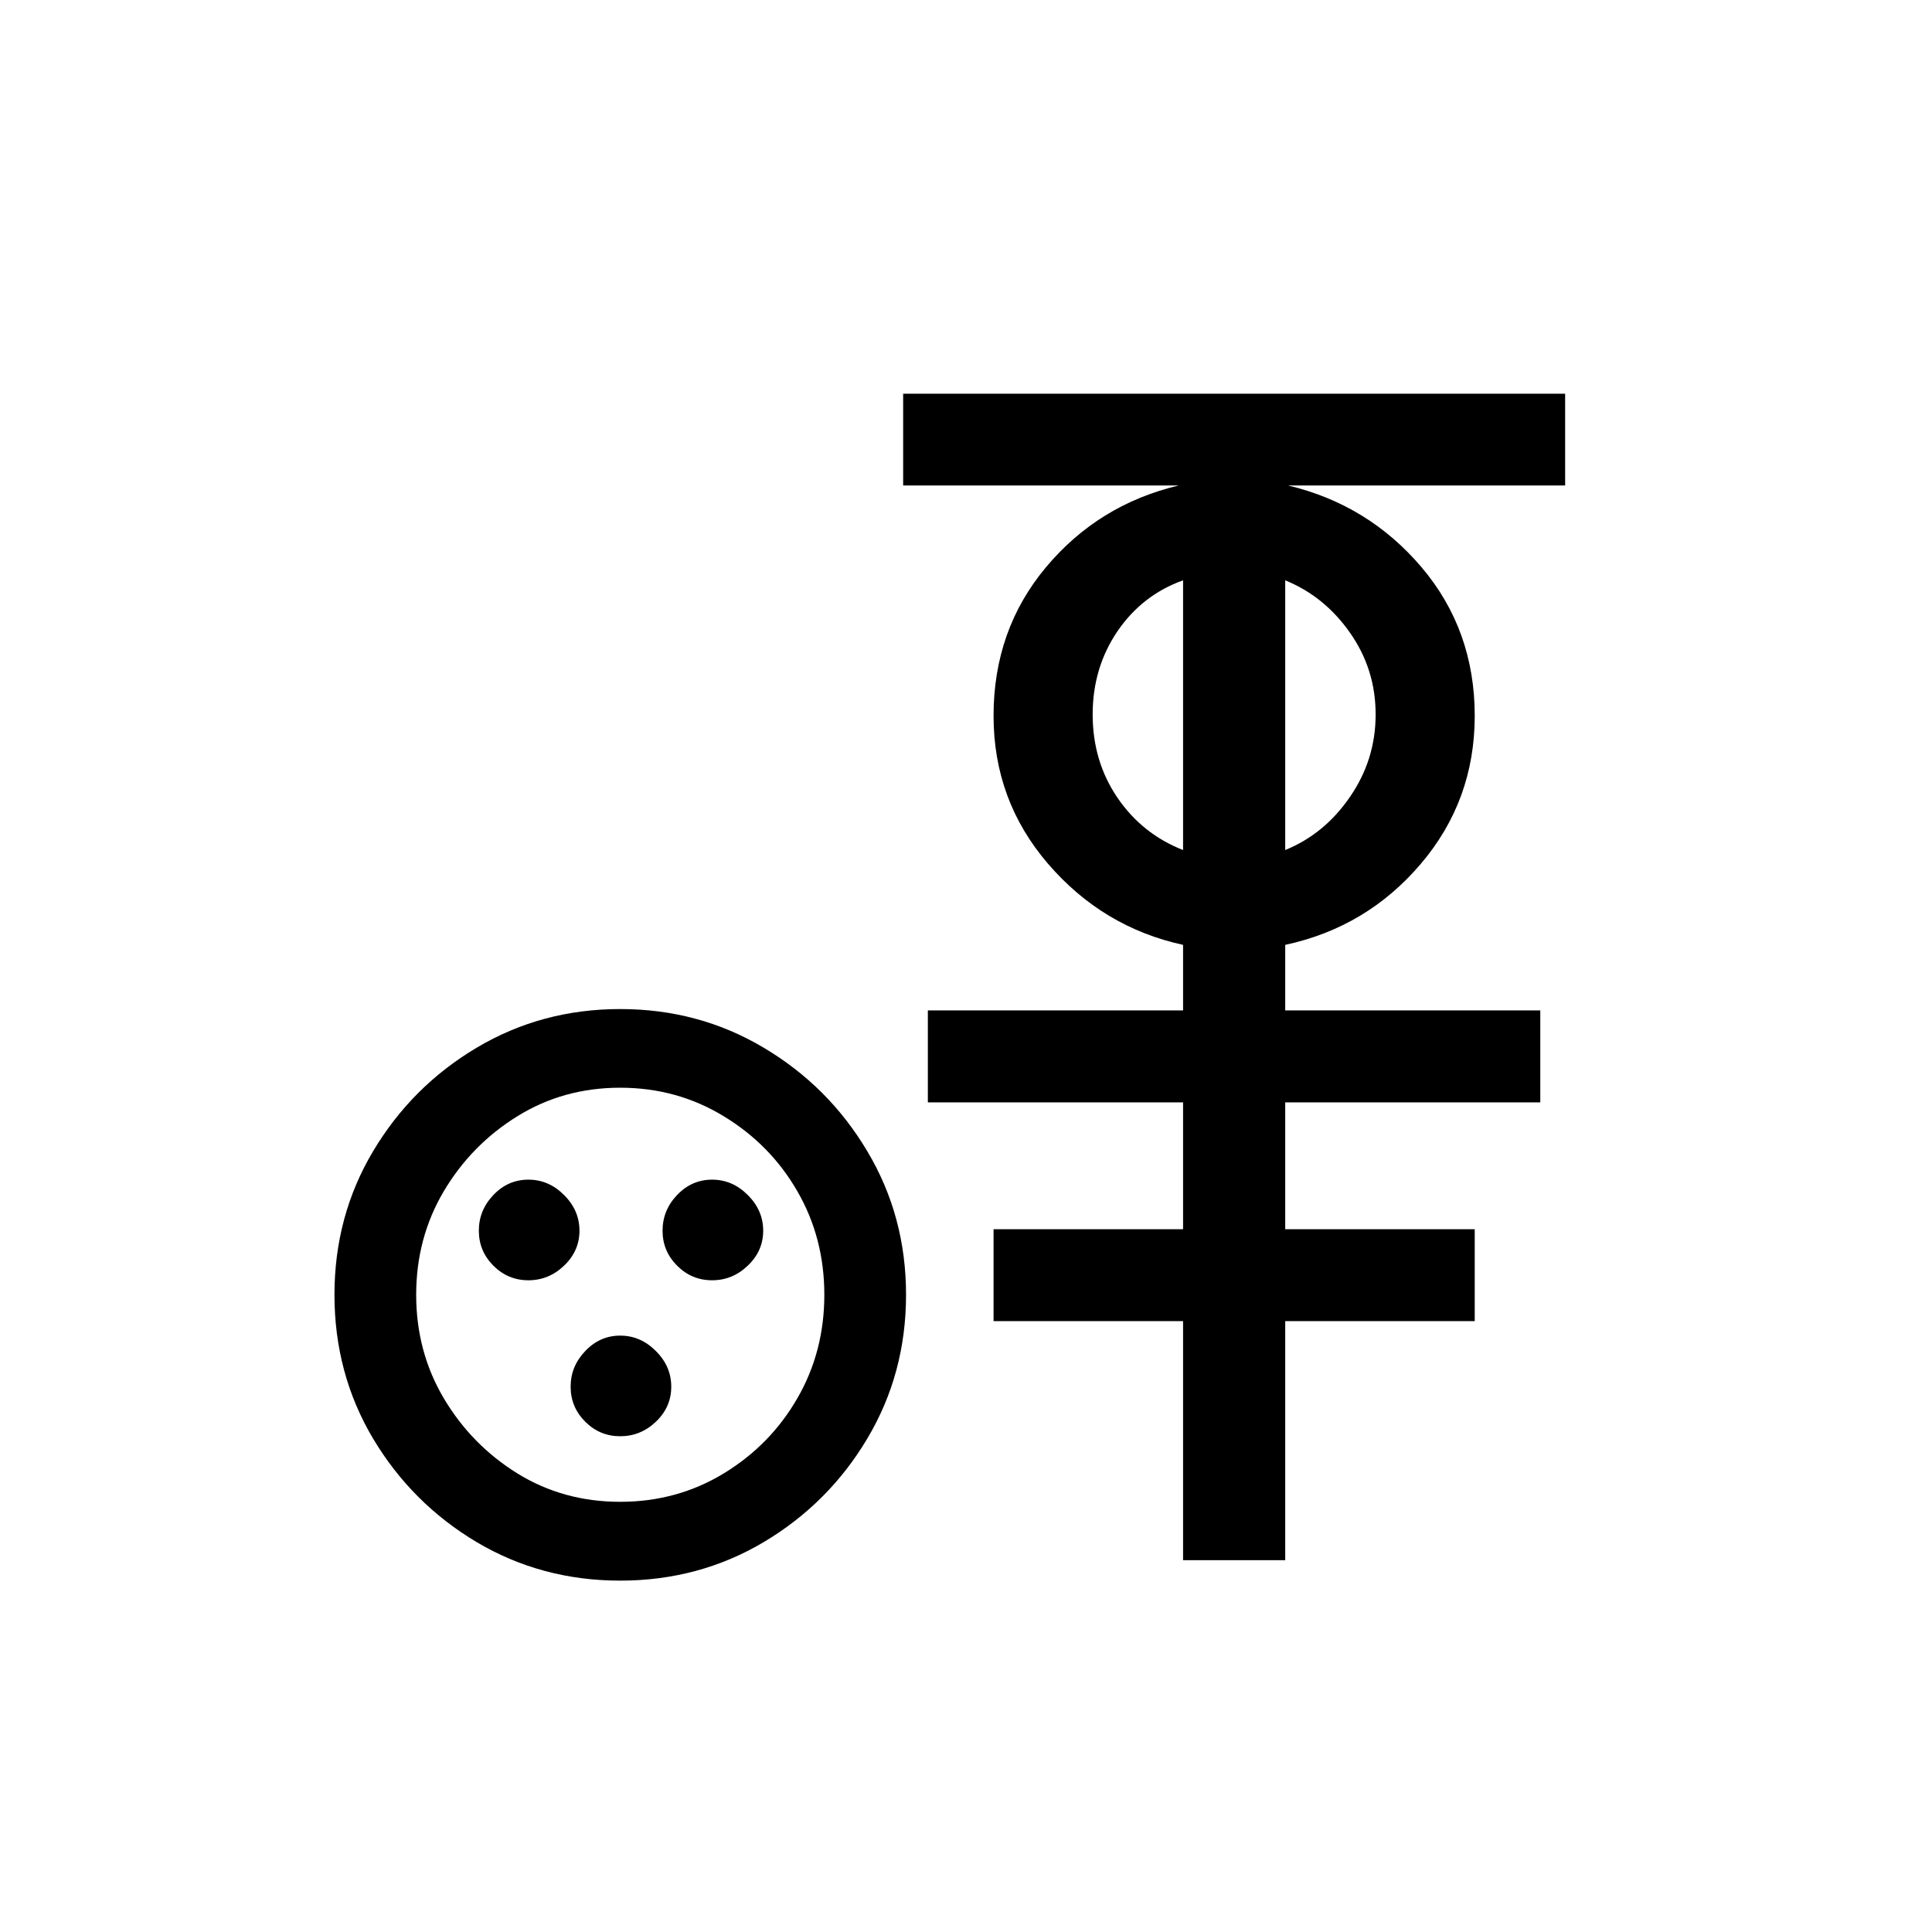 <?xml version="1.0" encoding="UTF-8"?>
<svg xmlns="http://www.w3.org/2000/svg" xmlns:xlink="http://www.w3.org/1999/xlink" width="198pt" height="198pt" viewBox="0 0 198 198" version="1.1">
<defs>
<g>
<symbol overflow="visible" id="glyph0-1">
<path style="stroke:none;" d="M 72.031 -24.5 L 72.031 -33.922 L 91.453 -33.922 L 91.453 -46.922 L 65.297 -46.922 L 65.297 -56.344 L 91.453 -56.344 L 91.453 -63.062 C 85.973 -64.258 81.363 -67.023 77.625 -71.359 C 73.895 -75.691 72.031 -80.75 72.031 -86.531 C 72.031 -92.406 73.82 -97.484 77.406 -101.766 C 80.988 -106.047 85.52 -108.836 91 -110.141 L 62.766 -110.141 L 62.766 -119.547 L 130.609 -119.547 L 130.609 -110.141 L 102.219 -110.141 C 107.695 -108.836 112.254 -106.047 115.891 -101.766 C 119.523 -97.484 121.344 -92.406 121.344 -86.531 C 121.344 -80.75 119.5 -75.691 115.812 -71.359 C 112.125 -67.023 107.492 -64.258 101.922 -63.062 L 101.922 -56.344 L 128.062 -56.344 L 128.062 -46.922 L 101.922 -46.922 L 101.922 -33.922 L 121.344 -33.922 L 121.344 -24.5 L 101.922 -24.5 L 101.922 0 L 91.453 0 L 91.453 -24.5 Z M 91.453 -72.781 L 91.453 -100.422 C 88.66 -99.422 86.414 -97.676 84.719 -95.188 C 83.031 -92.695 82.188 -89.859 82.188 -86.672 C 82.188 -83.484 83.031 -80.645 84.719 -78.156 C 86.414 -75.664 88.66 -73.875 91.453 -72.781 Z M 101.922 -72.781 C 104.609 -73.875 106.82 -75.691 108.562 -78.234 C 110.312 -80.773 111.188 -83.586 111.188 -86.672 C 111.188 -89.766 110.312 -92.555 108.562 -95.047 C 106.82 -97.535 104.609 -99.328 101.922 -100.422 Z M 33.766 2.094 C 28.391 2.094 23.484 0.773 19.047 -1.859 C 14.617 -4.504 11.082 -8.039 8.438 -12.469 C 5.801 -16.906 4.484 -21.816 4.484 -27.203 C 4.484 -32.578 5.801 -37.477 8.438 -41.906 C 11.082 -46.344 14.617 -49.879 19.047 -52.516 C 23.484 -55.16 28.391 -56.484 33.766 -56.484 C 39.148 -56.484 44.055 -55.16 48.484 -52.516 C 52.922 -49.879 56.457 -46.344 59.094 -41.906 C 61.738 -37.477 63.062 -32.578 63.062 -27.203 C 63.062 -21.816 61.738 -16.906 59.094 -12.469 C 56.457 -8.039 52.922 -4.504 48.484 -1.859 C 44.055 0.773 39.148 2.094 33.766 2.094 Z M 33.766 -5.984 C 37.648 -5.984 41.188 -6.953 44.375 -8.891 C 47.57 -10.836 50.086 -13.406 51.922 -16.594 C 53.766 -19.781 54.688 -23.316 54.688 -27.203 C 54.688 -31.086 53.766 -34.625 51.922 -37.812 C 50.086 -41 47.57 -43.562 44.375 -45.5 C 41.188 -47.445 37.648 -48.422 33.766 -48.422 C 29.879 -48.422 26.367 -47.445 23.234 -45.5 C 20.098 -43.562 17.582 -41 15.688 -37.812 C 13.801 -34.625 12.859 -31.086 12.859 -27.203 C 12.859 -23.316 13.801 -19.781 15.688 -16.594 C 17.582 -13.406 20.098 -10.836 23.234 -8.891 C 26.367 -6.953 29.879 -5.984 33.766 -5.984 Z M 24.359 -28.688 C 22.961 -28.688 21.766 -29.188 20.766 -30.188 C 19.773 -31.188 19.281 -32.379 19.281 -33.766 C 19.281 -35.16 19.773 -36.379 20.766 -37.422 C 21.766 -38.473 22.961 -39 24.359 -39 C 25.754 -39 26.973 -38.473 28.016 -37.422 C 29.066 -36.379 29.594 -35.16 29.594 -33.766 C 29.594 -32.379 29.066 -31.188 28.016 -30.188 C 26.973 -29.188 25.754 -28.688 24.359 -28.688 Z M 43.188 -28.688 C 41.789 -28.688 40.594 -29.188 39.594 -30.188 C 38.602 -31.188 38.109 -32.379 38.109 -33.766 C 38.109 -35.16 38.602 -36.379 39.594 -37.422 C 40.594 -38.473 41.789 -39 43.188 -39 C 44.582 -39 45.801 -38.473 46.844 -37.422 C 47.895 -36.379 48.422 -35.16 48.422 -33.766 C 48.422 -32.379 47.895 -31.188 46.844 -30.188 C 45.801 -29.188 44.582 -28.688 43.188 -28.688 Z M 33.766 -12.703 C 32.379 -12.703 31.188 -13.195 30.188 -14.188 C 29.188 -15.188 28.688 -16.383 28.688 -17.781 C 28.688 -19.176 29.188 -20.395 30.188 -21.438 C 31.188 -22.488 32.379 -23.016 33.766 -23.016 C 35.16 -23.016 36.379 -22.488 37.422 -21.438 C 38.473 -20.395 39 -19.176 39 -17.781 C 39 -16.383 38.473 -15.188 37.422 -14.188 C 36.379 -13.195 35.16 -12.703 33.766 -12.703 Z M 33.766 -12.703 "/>
</symbol>
</g>
</defs>
<g id="surface1116">
<g style="fill:rgb(0%,0%,0%);fill-opacity:1;">
  <use xlink:href="#glyph0-1" x="29.793" y="159.896"/>
</g>
</g>
</svg>